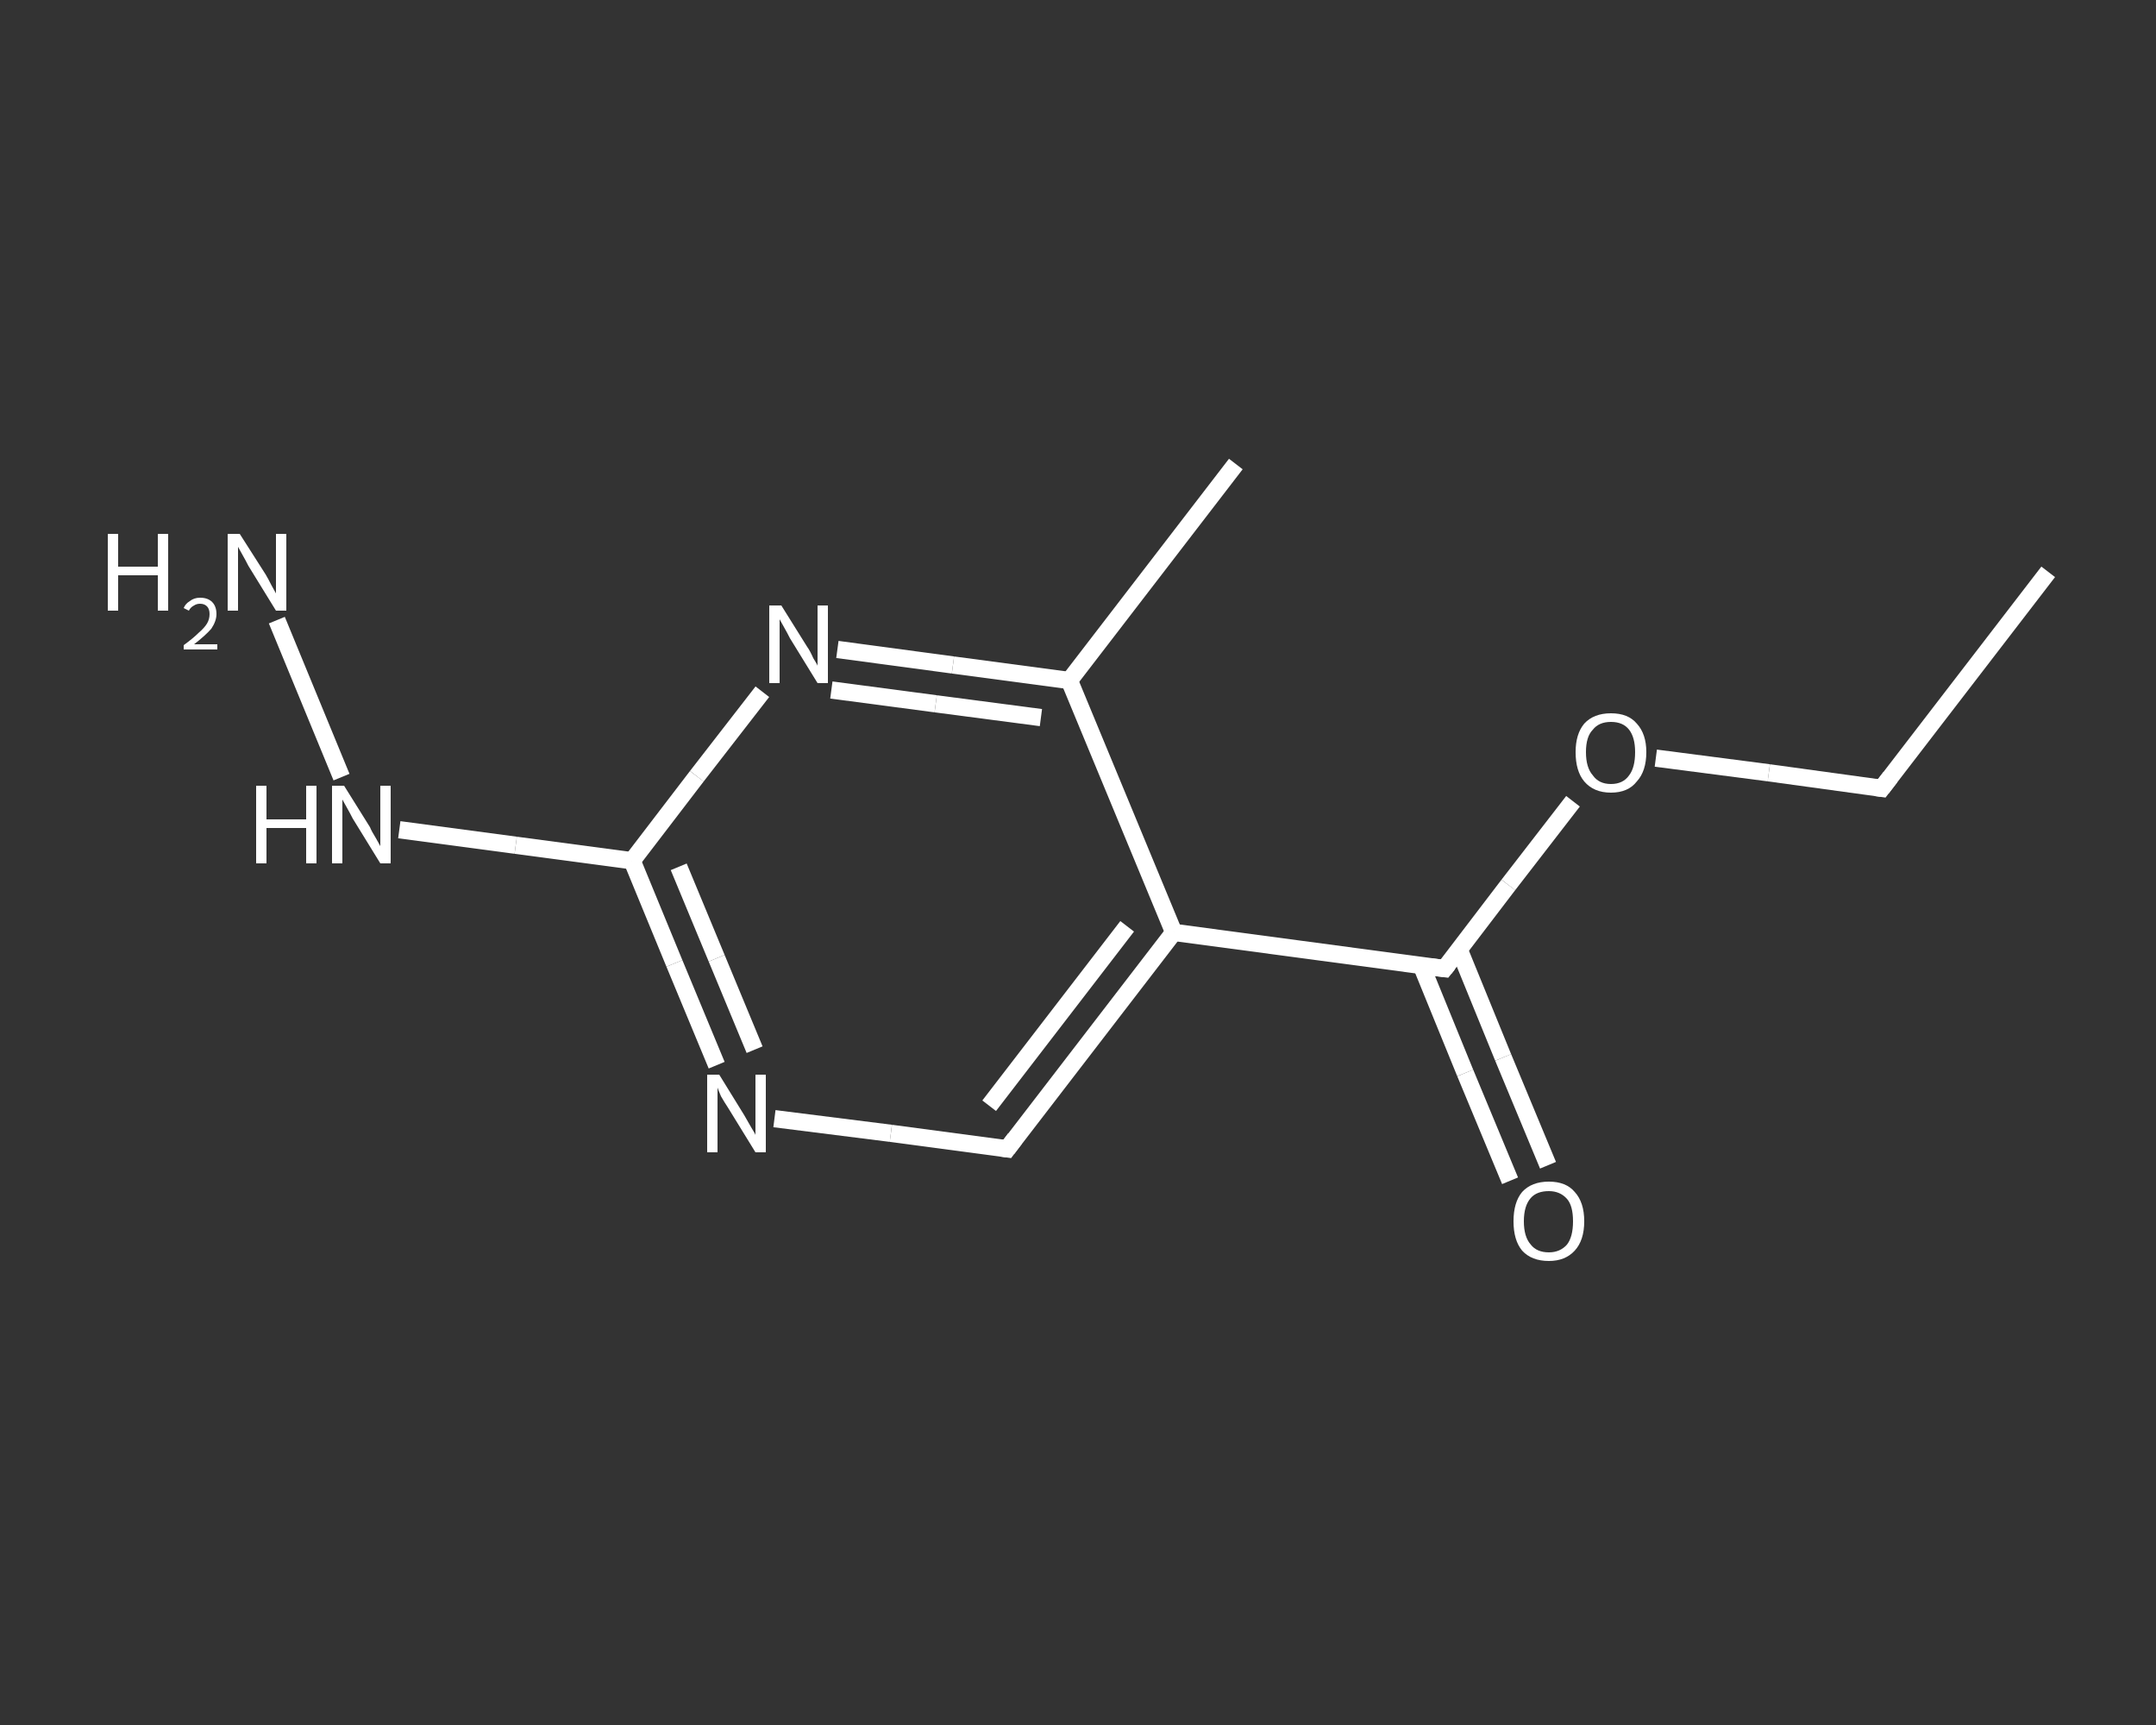 <?xml version='1.0' encoding='iso-8859-1'?>
<svg version='1.1' baseProfile='full'
              xmlns='http://www.w3.org/2000/svg'
                      xmlns:rdkit='http://www.rdkit.org/xml'
                      xmlns:xlink='http://www.w3.org/1999/xlink'
                  xml:space='preserve'
width='250px' height='200px' viewBox='0 0 250 200'>
<rect x="0" y="0" width="250" height="200" fill="#333333" stroke="none"/>
<!-- END OF HEADER -->
<rect style='opacity:1.0;fill:transparent;stroke:none' width='250.0' height='200.0' x='0.0' y='0.0'> </rect>
<path class='bond-0 atom-0 atom-1' d='M 237.5,66.3 L 218.2,91.4' style='fill:none;fill-rule:evenodd;stroke:#FFFFFF;stroke-width:2.0px;stroke-linecap:butt;stroke-linejoin:miter;stroke-opacity:1' />
<path class='bond-1 atom-1 atom-2' d='M 218.2,91.4 L 205.1,89.6' style='fill:none;fill-rule:evenodd;stroke:#FFFFFF;stroke-width:2.0px;stroke-linecap:butt;stroke-linejoin:miter;stroke-opacity:1' />
<path class='bond-1 atom-1 atom-2' d='M 205.1,89.6 L 192.0,87.9' style='fill:none;fill-rule:evenodd;stroke:#FFFFFF;stroke-width:2.0px;stroke-linecap:butt;stroke-linejoin:miter;stroke-opacity:1' />
<path class='bond-2 atom-2 atom-3' d='M 182.4,92.9 L 174.9,102.6' style='fill:none;fill-rule:evenodd;stroke:#FFFFFF;stroke-width:2.0px;stroke-linecap:butt;stroke-linejoin:miter;stroke-opacity:1' />
<path class='bond-2 atom-2 atom-3' d='M 174.9,102.6 L 167.5,112.3' style='fill:none;fill-rule:evenodd;stroke:#FFFFFF;stroke-width:2.0px;stroke-linecap:butt;stroke-linejoin:miter;stroke-opacity:1' />
<path class='bond-3 atom-3 atom-4' d='M 164.8,111.9 L 169.9,124.4' style='fill:none;fill-rule:evenodd;stroke:#FFFFFF;stroke-width:2.0px;stroke-linecap:butt;stroke-linejoin:miter;stroke-opacity:1' />
<path class='bond-3 atom-3 atom-4' d='M 169.9,124.4 L 175.1,136.9' style='fill:none;fill-rule:evenodd;stroke:#FFFFFF;stroke-width:2.0px;stroke-linecap:butt;stroke-linejoin:miter;stroke-opacity:1' />
<path class='bond-3 atom-3 atom-4' d='M 169.2,110.1 L 174.3,122.6' style='fill:none;fill-rule:evenodd;stroke:#FFFFFF;stroke-width:2.0px;stroke-linecap:butt;stroke-linejoin:miter;stroke-opacity:1' />
<path class='bond-3 atom-3 atom-4' d='M 174.3,122.6 L 179.5,135.1' style='fill:none;fill-rule:evenodd;stroke:#FFFFFF;stroke-width:2.0px;stroke-linecap:butt;stroke-linejoin:miter;stroke-opacity:1' />
<path class='bond-4 atom-3 atom-5' d='M 167.5,112.3 L 136.1,108.1' style='fill:none;fill-rule:evenodd;stroke:#FFFFFF;stroke-width:2.0px;stroke-linecap:butt;stroke-linejoin:miter;stroke-opacity:1' />
<path class='bond-5 atom-5 atom-6' d='M 136.1,108.1 L 116.8,133.2' style='fill:none;fill-rule:evenodd;stroke:#FFFFFF;stroke-width:2.0px;stroke-linecap:butt;stroke-linejoin:miter;stroke-opacity:1' />
<path class='bond-5 atom-5 atom-6' d='M 130.7,107.4 L 114.7,128.2' style='fill:none;fill-rule:evenodd;stroke:#FFFFFF;stroke-width:2.0px;stroke-linecap:butt;stroke-linejoin:miter;stroke-opacity:1' />
<path class='bond-6 atom-6 atom-7' d='M 116.8,133.2 L 103.3,131.4' style='fill:none;fill-rule:evenodd;stroke:#FFFFFF;stroke-width:2.0px;stroke-linecap:butt;stroke-linejoin:miter;stroke-opacity:1' />
<path class='bond-6 atom-6 atom-7' d='M 103.3,131.4 L 89.8,129.7' style='fill:none;fill-rule:evenodd;stroke:#FFFFFF;stroke-width:2.0px;stroke-linecap:butt;stroke-linejoin:miter;stroke-opacity:1' />
<path class='bond-7 atom-7 atom-8' d='M 83.1,123.5 L 78.2,111.7' style='fill:none;fill-rule:evenodd;stroke:#FFFFFF;stroke-width:2.0px;stroke-linecap:butt;stroke-linejoin:miter;stroke-opacity:1' />
<path class='bond-7 atom-7 atom-8' d='M 78.2,111.7 L 73.3,99.8' style='fill:none;fill-rule:evenodd;stroke:#FFFFFF;stroke-width:2.0px;stroke-linecap:butt;stroke-linejoin:miter;stroke-opacity:1' />
<path class='bond-7 atom-7 atom-8' d='M 87.5,121.7 L 83.1,111.1' style='fill:none;fill-rule:evenodd;stroke:#FFFFFF;stroke-width:2.0px;stroke-linecap:butt;stroke-linejoin:miter;stroke-opacity:1' />
<path class='bond-7 atom-7 atom-8' d='M 83.1,111.1 L 78.7,100.5' style='fill:none;fill-rule:evenodd;stroke:#FFFFFF;stroke-width:2.0px;stroke-linecap:butt;stroke-linejoin:miter;stroke-opacity:1' />
<path class='bond-8 atom-8 atom-9' d='M 73.3,99.8 L 59.8,98.0' style='fill:none;fill-rule:evenodd;stroke:#FFFFFF;stroke-width:2.0px;stroke-linecap:butt;stroke-linejoin:miter;stroke-opacity:1' />
<path class='bond-8 atom-8 atom-9' d='M 59.8,98.0 L 46.3,96.2' style='fill:none;fill-rule:evenodd;stroke:#FFFFFF;stroke-width:2.0px;stroke-linecap:butt;stroke-linejoin:miter;stroke-opacity:1' />
<path class='bond-9 atom-9 atom-10' d='M 39.6,90.1 L 32.1,71.9' style='fill:none;fill-rule:evenodd;stroke:#FFFFFF;stroke-width:2.0px;stroke-linecap:butt;stroke-linejoin:miter;stroke-opacity:1' />
<path class='bond-10 atom-8 atom-11' d='M 73.3,99.8 L 80.8,90.0' style='fill:none;fill-rule:evenodd;stroke:#FFFFFF;stroke-width:2.0px;stroke-linecap:butt;stroke-linejoin:miter;stroke-opacity:1' />
<path class='bond-10 atom-8 atom-11' d='M 80.8,90.0 L 88.4,80.2' style='fill:none;fill-rule:evenodd;stroke:#FFFFFF;stroke-width:2.0px;stroke-linecap:butt;stroke-linejoin:miter;stroke-opacity:1' />
<path class='bond-11 atom-11 atom-12' d='M 97.1,75.3 L 110.5,77.1' style='fill:none;fill-rule:evenodd;stroke:#FFFFFF;stroke-width:2.0px;stroke-linecap:butt;stroke-linejoin:miter;stroke-opacity:1' />
<path class='bond-11 atom-11 atom-12' d='M 110.5,77.1 L 124.0,78.9' style='fill:none;fill-rule:evenodd;stroke:#FFFFFF;stroke-width:2.0px;stroke-linecap:butt;stroke-linejoin:miter;stroke-opacity:1' />
<path class='bond-11 atom-11 atom-12' d='M 96.4,80.0 L 108.5,81.6' style='fill:none;fill-rule:evenodd;stroke:#FFFFFF;stroke-width:2.0px;stroke-linecap:butt;stroke-linejoin:miter;stroke-opacity:1' />
<path class='bond-11 atom-11 atom-12' d='M 108.5,81.6 L 120.7,83.2' style='fill:none;fill-rule:evenodd;stroke:#FFFFFF;stroke-width:2.0px;stroke-linecap:butt;stroke-linejoin:miter;stroke-opacity:1' />
<path class='bond-12 atom-12 atom-13' d='M 124.0,78.9 L 143.3,53.8' style='fill:none;fill-rule:evenodd;stroke:#FFFFFF;stroke-width:2.0px;stroke-linecap:butt;stroke-linejoin:miter;stroke-opacity:1' />
<path class='bond-13 atom-12 atom-5' d='M 124.0,78.9 L 136.1,108.1' style='fill:none;fill-rule:evenodd;stroke:#FFFFFF;stroke-width:2.0px;stroke-linecap:butt;stroke-linejoin:miter;stroke-opacity:1' />
<path d='M 219.2,90.1 L 218.2,91.4 L 217.5,91.3' style='fill:none;stroke:#FFFFFF;stroke-width:2.0px;stroke-linecap:butt;stroke-linejoin:miter;stroke-opacity:1;' />
<path d='M 167.9,111.8 L 167.5,112.3 L 165.9,112.1' style='fill:none;stroke:#FFFFFF;stroke-width:2.0px;stroke-linecap:butt;stroke-linejoin:miter;stroke-opacity:1;' />
<path d='M 117.7,132.0 L 116.8,133.2 L 116.1,133.1' style='fill:none;stroke:#FFFFFF;stroke-width:2.0px;stroke-linecap:butt;stroke-linejoin:miter;stroke-opacity:1;' />
<path class='atom-2' d='M 182.7 87.2
Q 182.7 85.1, 183.7 83.9
Q 184.8 82.7, 186.8 82.7
Q 188.8 82.7, 189.8 83.9
Q 190.9 85.1, 190.9 87.2
Q 190.9 89.4, 189.8 90.6
Q 188.8 91.9, 186.8 91.9
Q 184.8 91.9, 183.7 90.6
Q 182.7 89.4, 182.7 87.2
M 186.8 90.9
Q 188.2 90.9, 188.9 89.9
Q 189.6 89.0, 189.6 87.2
Q 189.6 85.5, 188.9 84.6
Q 188.2 83.7, 186.8 83.7
Q 185.4 83.7, 184.7 84.6
Q 183.9 85.4, 183.9 87.2
Q 183.9 89.0, 184.7 89.9
Q 185.4 90.9, 186.8 90.9
' fill='#FFFFFF'/>
<path class='atom-4' d='M 175.5 141.6
Q 175.5 139.4, 176.5 138.2
Q 177.6 137.0, 179.6 137.0
Q 181.6 137.0, 182.6 138.2
Q 183.7 139.4, 183.7 141.6
Q 183.7 143.8, 182.6 145.0
Q 181.5 146.2, 179.6 146.2
Q 177.6 146.2, 176.5 145.0
Q 175.5 143.8, 175.5 141.6
M 179.6 145.2
Q 180.9 145.2, 181.7 144.3
Q 182.4 143.4, 182.4 141.6
Q 182.4 139.8, 181.7 139.0
Q 180.9 138.1, 179.6 138.1
Q 178.2 138.1, 177.5 138.9
Q 176.7 139.8, 176.7 141.6
Q 176.7 143.4, 177.5 144.3
Q 178.2 145.2, 179.6 145.2
' fill='#FFFFFF'/>
<path class='atom-7' d='M 83.4 124.6
L 86.3 129.3
Q 86.6 129.8, 87.1 130.7
Q 87.6 131.5, 87.6 131.6
L 87.6 124.6
L 88.8 124.6
L 88.8 133.6
L 87.6 133.6
L 84.4 128.4
Q 84.0 127.8, 83.6 127.1
Q 83.3 126.4, 83.2 126.1
L 83.2 133.6
L 82.0 133.6
L 82.0 124.6
L 83.4 124.6
' fill='#FFFFFF'/>
<path class='atom-9' d='M 29.7 91.1
L 30.9 91.1
L 30.9 95.0
L 35.5 95.0
L 35.5 91.1
L 36.7 91.1
L 36.7 100.1
L 35.5 100.1
L 35.5 96.0
L 30.9 96.0
L 30.9 100.1
L 29.7 100.1
L 29.7 91.1
' fill='#FFFFFF'/>
<path class='atom-9' d='M 39.9 91.1
L 42.9 95.9
Q 43.1 96.4, 43.6 97.2
Q 44.1 98.1, 44.1 98.1
L 44.1 91.1
L 45.3 91.1
L 45.3 100.1
L 44.1 100.1
L 40.9 94.9
Q 40.6 94.3, 40.2 93.6
Q 39.8 92.9, 39.7 92.7
L 39.7 100.1
L 38.5 100.1
L 38.5 91.1
L 39.9 91.1
' fill='#FFFFFF'/>
<path class='atom-10' d='M 12.5 61.9
L 13.7 61.9
L 13.7 65.7
L 18.3 65.7
L 18.3 61.9
L 19.5 61.9
L 19.5 70.8
L 18.3 70.8
L 18.3 66.7
L 13.7 66.7
L 13.7 70.8
L 12.5 70.8
L 12.5 61.9
' fill='#FFFFFF'/>
<path class='atom-10' d='M 21.3 70.5
Q 21.5 70.0, 22.0 69.7
Q 22.5 69.3, 23.2 69.3
Q 24.1 69.3, 24.6 69.8
Q 25.1 70.3, 25.1 71.2
Q 25.1 72.0, 24.5 72.9
Q 23.8 73.7, 22.5 74.7
L 25.2 74.7
L 25.2 75.3
L 21.3 75.3
L 21.3 74.8
Q 22.4 74.0, 23.0 73.4
Q 23.7 72.8, 24.0 72.3
Q 24.3 71.8, 24.3 71.2
Q 24.3 70.6, 24.0 70.3
Q 23.7 70.0, 23.2 70.0
Q 22.8 70.0, 22.5 70.2
Q 22.1 70.4, 21.9 70.8
L 21.3 70.5
' fill='#FFFFFF'/>
<path class='atom-10' d='M 27.8 61.9
L 30.8 66.6
Q 31.1 67.1, 31.5 67.9
Q 32.0 68.8, 32.0 68.8
L 32.0 61.9
L 33.2 61.9
L 33.2 70.8
L 32.0 70.8
L 28.8 65.6
Q 28.5 65.0, 28.1 64.3
Q 27.7 63.6, 27.6 63.4
L 27.6 70.8
L 26.4 70.8
L 26.4 61.9
L 27.8 61.9
' fill='#FFFFFF'/>
<path class='atom-11' d='M 90.6 70.2
L 93.6 75.0
Q 93.9 75.4, 94.3 76.3
Q 94.8 77.1, 94.8 77.2
L 94.8 70.2
L 96.0 70.2
L 96.0 79.2
L 94.8 79.2
L 91.6 74.0
Q 91.3 73.4, 90.9 72.7
Q 90.5 72.0, 90.4 71.8
L 90.4 79.2
L 89.2 79.2
L 89.2 70.2
L 90.6 70.2
' fill='#FFFFFF'/>
</svg>

